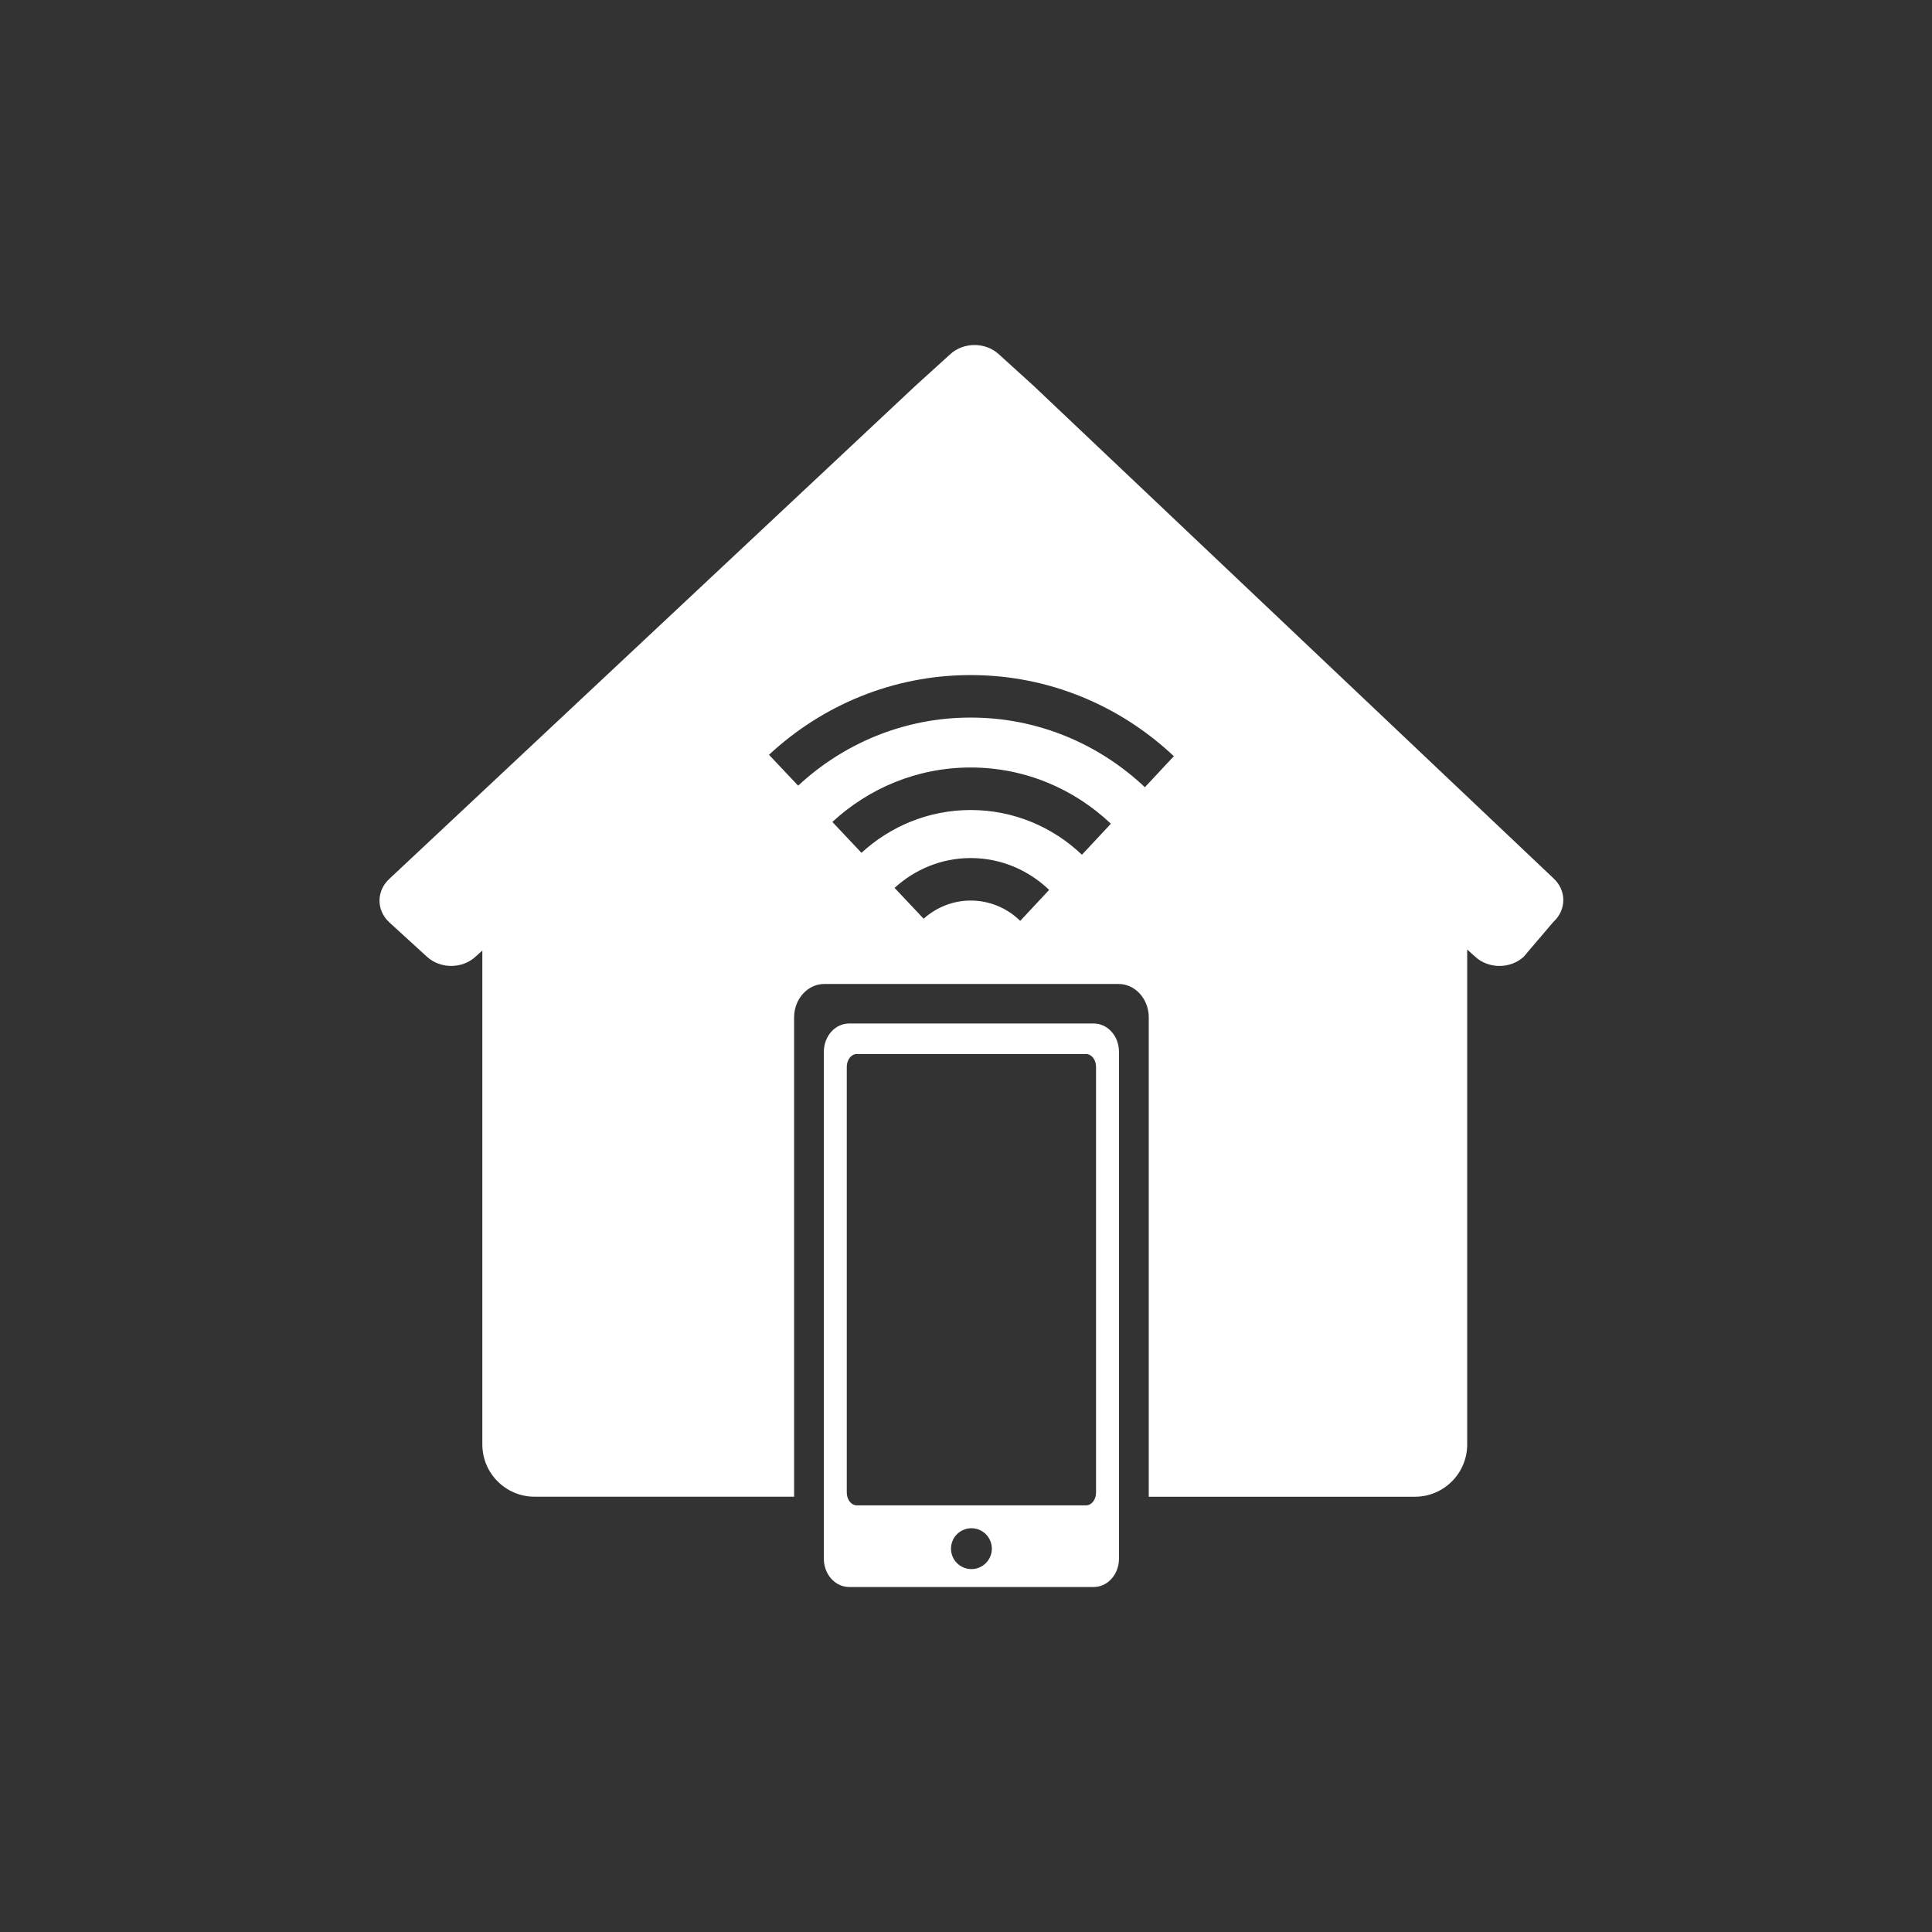 <svg xmlns="http://www.w3.org/2000/svg" xmlns:xlink="http://www.w3.org/1999/xlink" version="1.1" x="0px" y="0px" viewBox="-20 -20 140 140" xml:space="preserve" data-icon="true" fill="#FFFFFF"><rect x="-20" y="-20" width="140" height="140" fill="#333333" stroke="none"/><path d="M14.75,83.758"></path><path d="M20.344,88.459"></path><path d="M81.128,88.459"></path><path d="M86.116,83.655"></path><path d="M59.257,54.166H41.528c-1.01,0-1.829,0.918-1.829,2.05v36.733c0,1.133,0.819,2.051,1.829,2.051h17.729  c1.01,0,1.828-0.918,1.828-2.051V56.216C61.085,55.084,60.267,54.166,59.257,54.166z M50.393,93.702c-0.818,0-1.48-0.664-1.48-1.48  c0-0.818,0.663-1.481,1.48-1.481c0.816,0,1.48,0.663,1.48,1.481C51.873,93.038,51.209,93.702,50.393,93.702z M59.423,88.157  c0,0.513-0.323,0.927-0.722,0.927H42.084c-0.399,0-0.723-0.414-0.723-0.927v-30.85c0-0.513,0.324-0.928,0.723-0.928h16.617  c0.398,0,0.722,0.415,0.722,0.928V88.157z"></path><path d="M92.558,43.633L54.899,7.958c-0.002-0.001-0.003-0.003-0.004-0.004l-2.529-2.295c-0.965-0.877-2.534-0.877-3.5,0.001  l-2.529,2.295v0L8.226,43.674c-0.967,0.878-0.967,2.299,0,3.177l2.72,2.485c0.967,0.878,2.534,0.878,3.5,0l0.506-0.457v34.878v0.912  c0,2.093,1.695,3.789,3.788,3.789h1.807h16.997V53.731c0-1.341,0.979-2.428,2.187-2.428h21.325c1.21,0,2.188,1.087,2.188,2.428  v34.728h18.086h1.201c2.093,0,3.787-1.696,3.787-3.789v-1.015V48.805l0.589,0.532c0.968,0.879,2.534,0.879,3.5,0l2.151-2.526  C93.526,45.932,93.526,44.511,92.558,43.633z M53.93,46.73c-0.928-0.909-2.193-1.472-3.593-1.472c-1.312,0-2.495,0.505-3.407,1.316  l-2.106-2.235c1.462-1.329,3.385-2.162,5.513-2.162c2.208,0,4.209,0.886,5.687,2.309L53.93,46.73z M58.401,41.938  c-2.104-2.003-4.938-3.241-8.064-3.241c-3.051,0-5.823,1.183-7.912,3.101l-2.109-2.236c2.639-2.441,6.153-3.946,10.021-3.946  c3.936,0,7.507,1.556,10.161,4.074L58.401,41.938z M62.962,37.045c-3.301-3.118-7.735-5.048-12.625-5.048  c-4.827,0-9.215,1.882-12.5,4.935l-2.113-2.237c3.839-3.572,8.967-5.777,14.613-5.777c5.697,0,10.871,2.244,14.724,5.879  L62.962,37.045z"></path></svg>